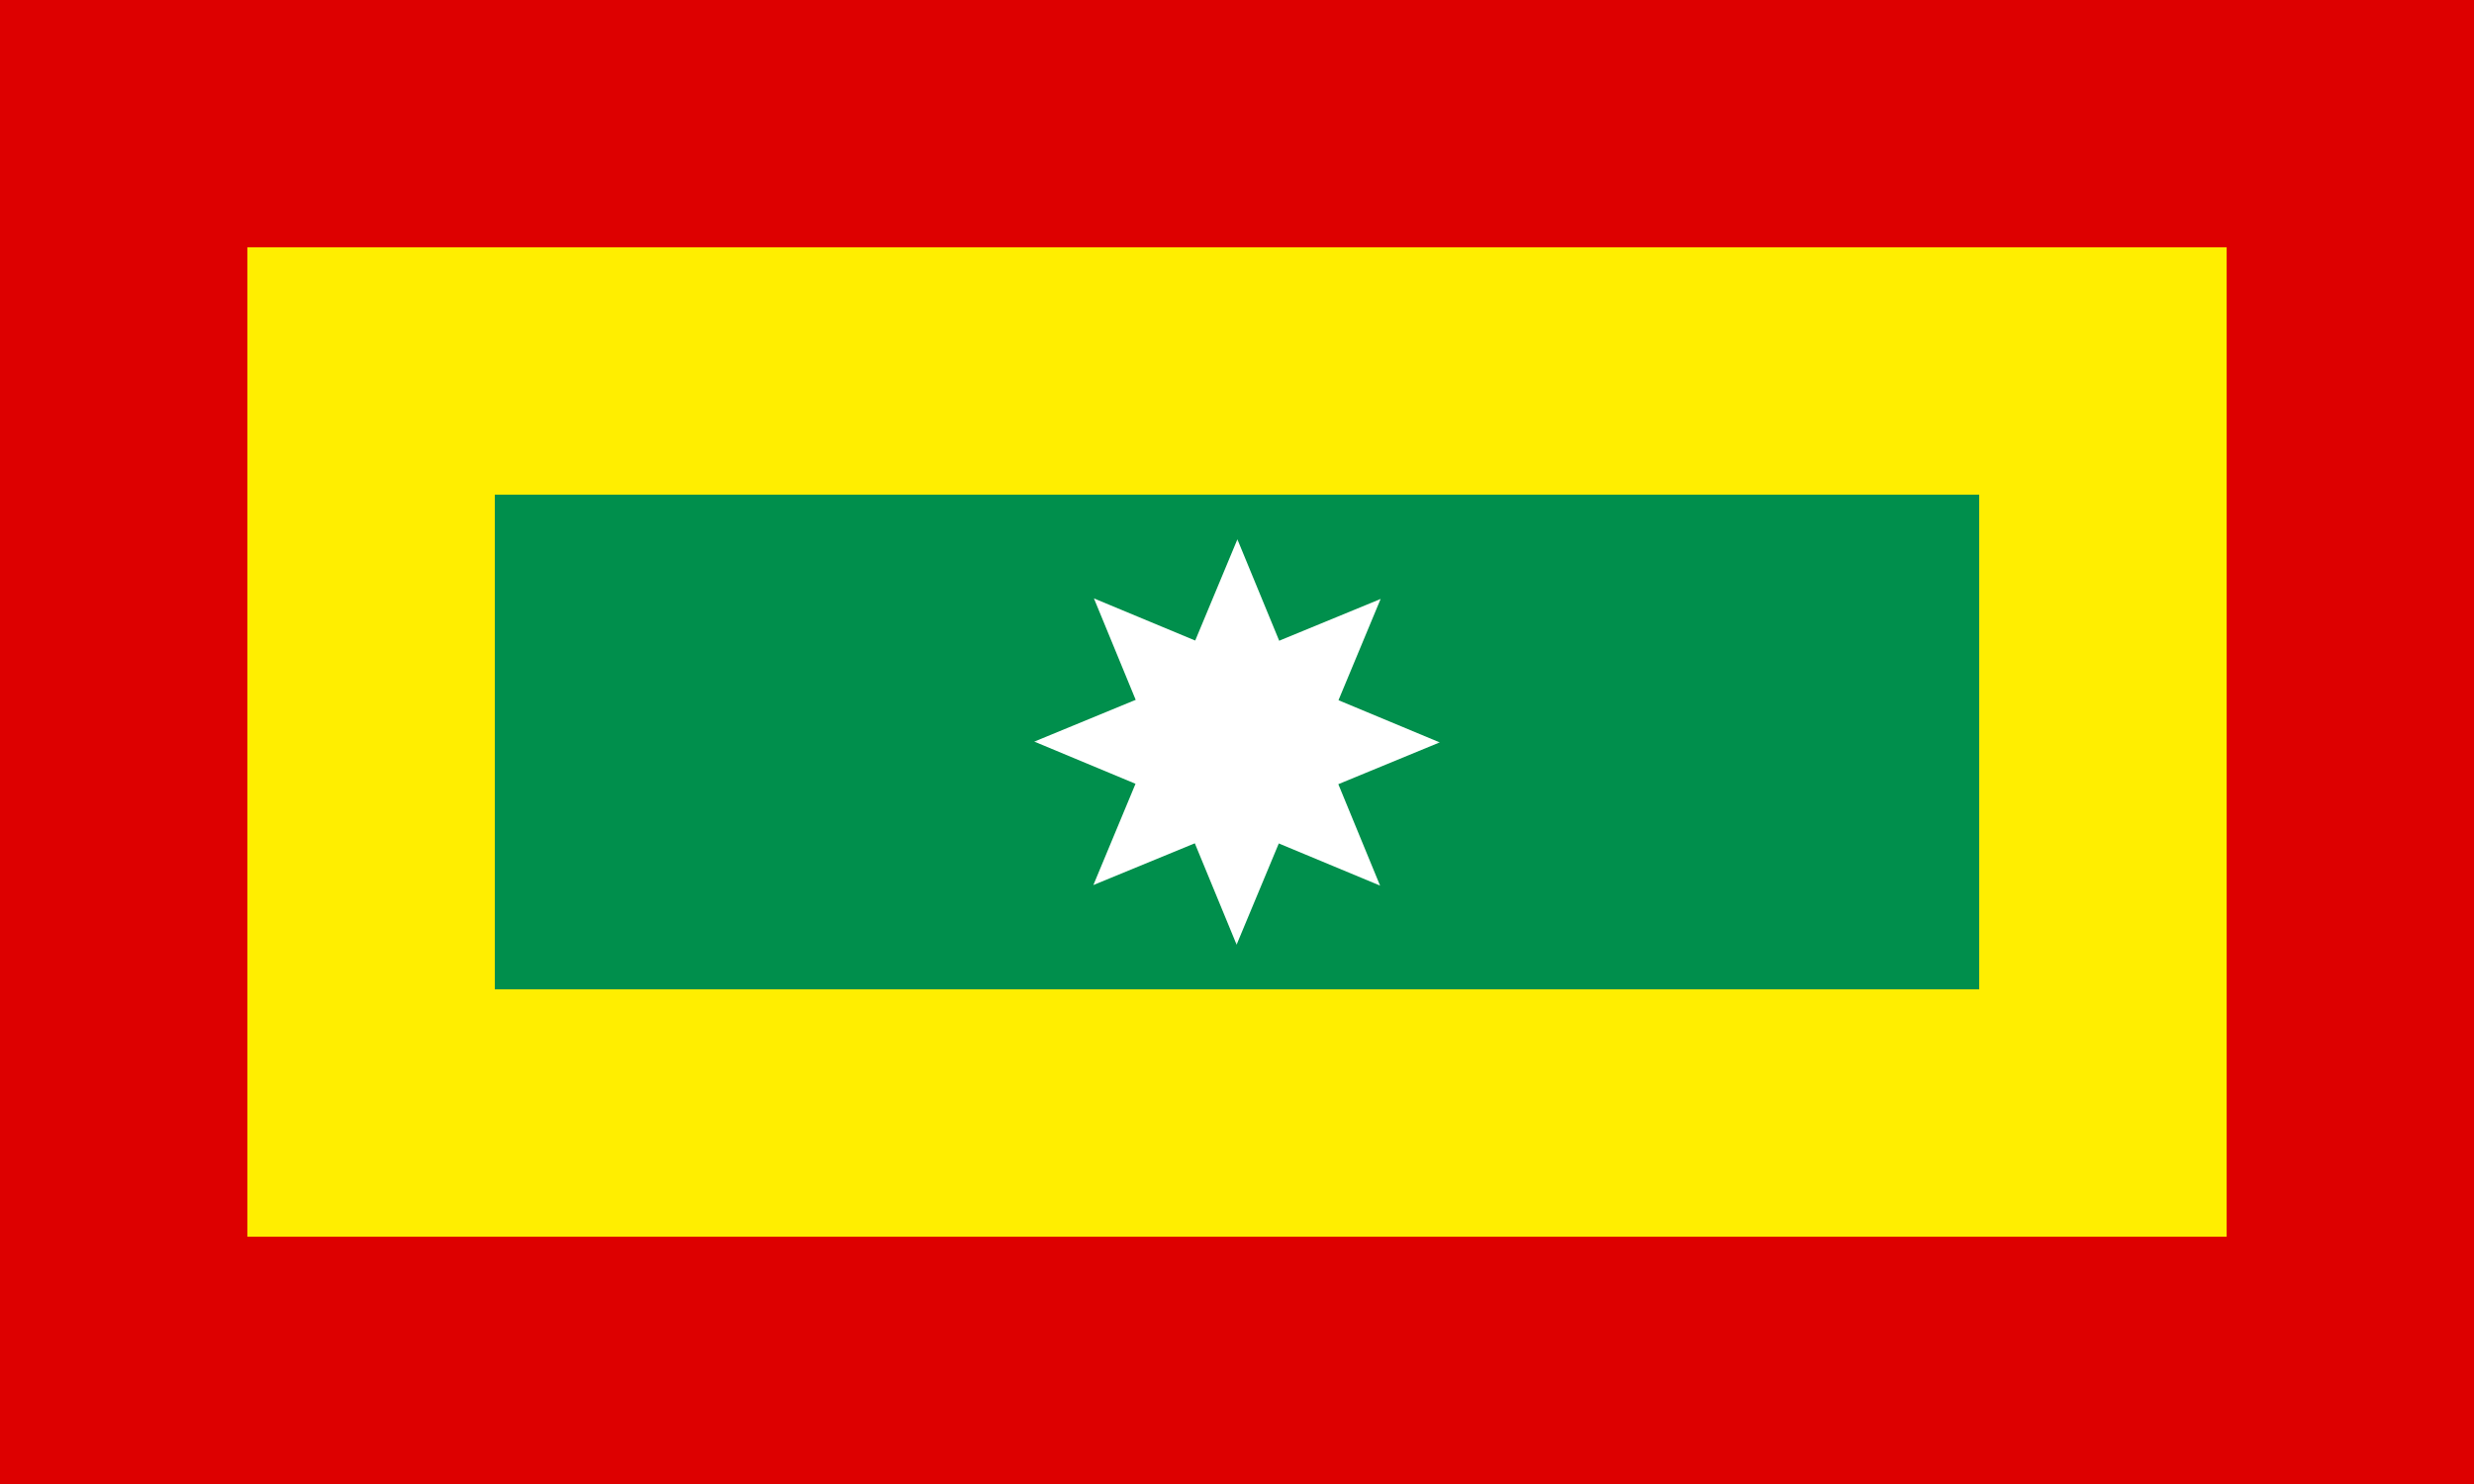 <?xml version="1.0" encoding="UTF-8" standalone="no"?>
<svg
   xmlns:dc="http://purl.org/dc/elements/1.1/"
   xmlns:cc="http://creativecommons.org/ns#"
   xmlns:rdf="http://www.w3.org/1999/02/22-rdf-syntax-ns#"
   xmlns:svg="http://www.w3.org/2000/svg"
   xmlns="http://www.w3.org/2000/svg"
   xmlns:xlink="http://www.w3.org/1999/xlink"
   xmlns:sodipodi="http://sodipodi.sourceforge.net/DTD/sodipodi-0.dtd"
   xmlns:inkscape="http://www.inkscape.org/namespaces/inkscape"
   version="1.1"
   width="360"
   height="216"
   id="svg2"
   sodipodi:version="0.32"
   inkscape:version="0.46"
   sodipodi:docname="Flag_of_Cartagena.svg"
   inkscape:output_extension="org.inkscape.output.svg.inkscape">
  <defs
     id="defs25" />
  <sodipodi:namedview
     inkscape:window-height="712"
     inkscape:window-width="1024"
     inkscape:pageshadow="2"
     inkscape:pageopacity="0.0"
     guidetolerance="10.0"
     gridtolerance="10.0"
     objecttolerance="10.0"
     borderopacity="1.0"
     bordercolor="#666666"
     pagecolor="#ffffff"
     id="base"
     showgrid="false"
     inkscape:zoom="2.3472222"
     inkscape:cx="180"
     inkscape:cy="108"
     inkscape:window-x="-4"
     inkscape:window-y="-4"
     inkscape:current-layer="svg2" />
  <rect
     width="360"
     height="216"
     id="rect4"
     fill="#d00" />
  <rect
     x="36"
     y="36"
     width="288"
     height="144"
     id="rect6"
     fill="#fe0" />
  <rect
     x="72"
     y="72"
     width="216"
     height="72"
     id="rect8"
     fill="#0a0"
     style="fill:#008f4c" />
  <g
     transform="matrix(20.819,20.9,-20.9,20.819,180,108)"
     id="g10"
     style="fill:#ffffff">
    <g
       id="m">
      <g
         id="q">
        <g
           id="c">
          <polygon
             id="t"
             points="0,0 0,1 0.5,1 0,0 "
             transform="matrix(0.924,0.383,-0.383,0.924,0,-1)" />
          <use
             xlink:href="#t"
             transform="scale(-1,1)"
             id="use16"
             x="0"
             y="0"
             width="360"
             height="216" />
        </g>
        <use
           xlink:href="#c"
           transform="matrix(0.707,0.707,-0.707,0.707,0,0)"
           id="use18"
           x="0"
           y="0"
           width="360"
           height="216" />
      </g>
      <use
         xlink:href="#q"
         transform="matrix(0,1,-1,0,0,0)"
         id="use20"
         x="0"
         y="0"
         width="360"
         height="216" />
    </g>
    <use
       xlink:href="#m"
       transform="scale(-1,-1)"
       id="use22"
       x="0"
       y="0"
       width="360"
       height="216" />
  </g>
</svg>

